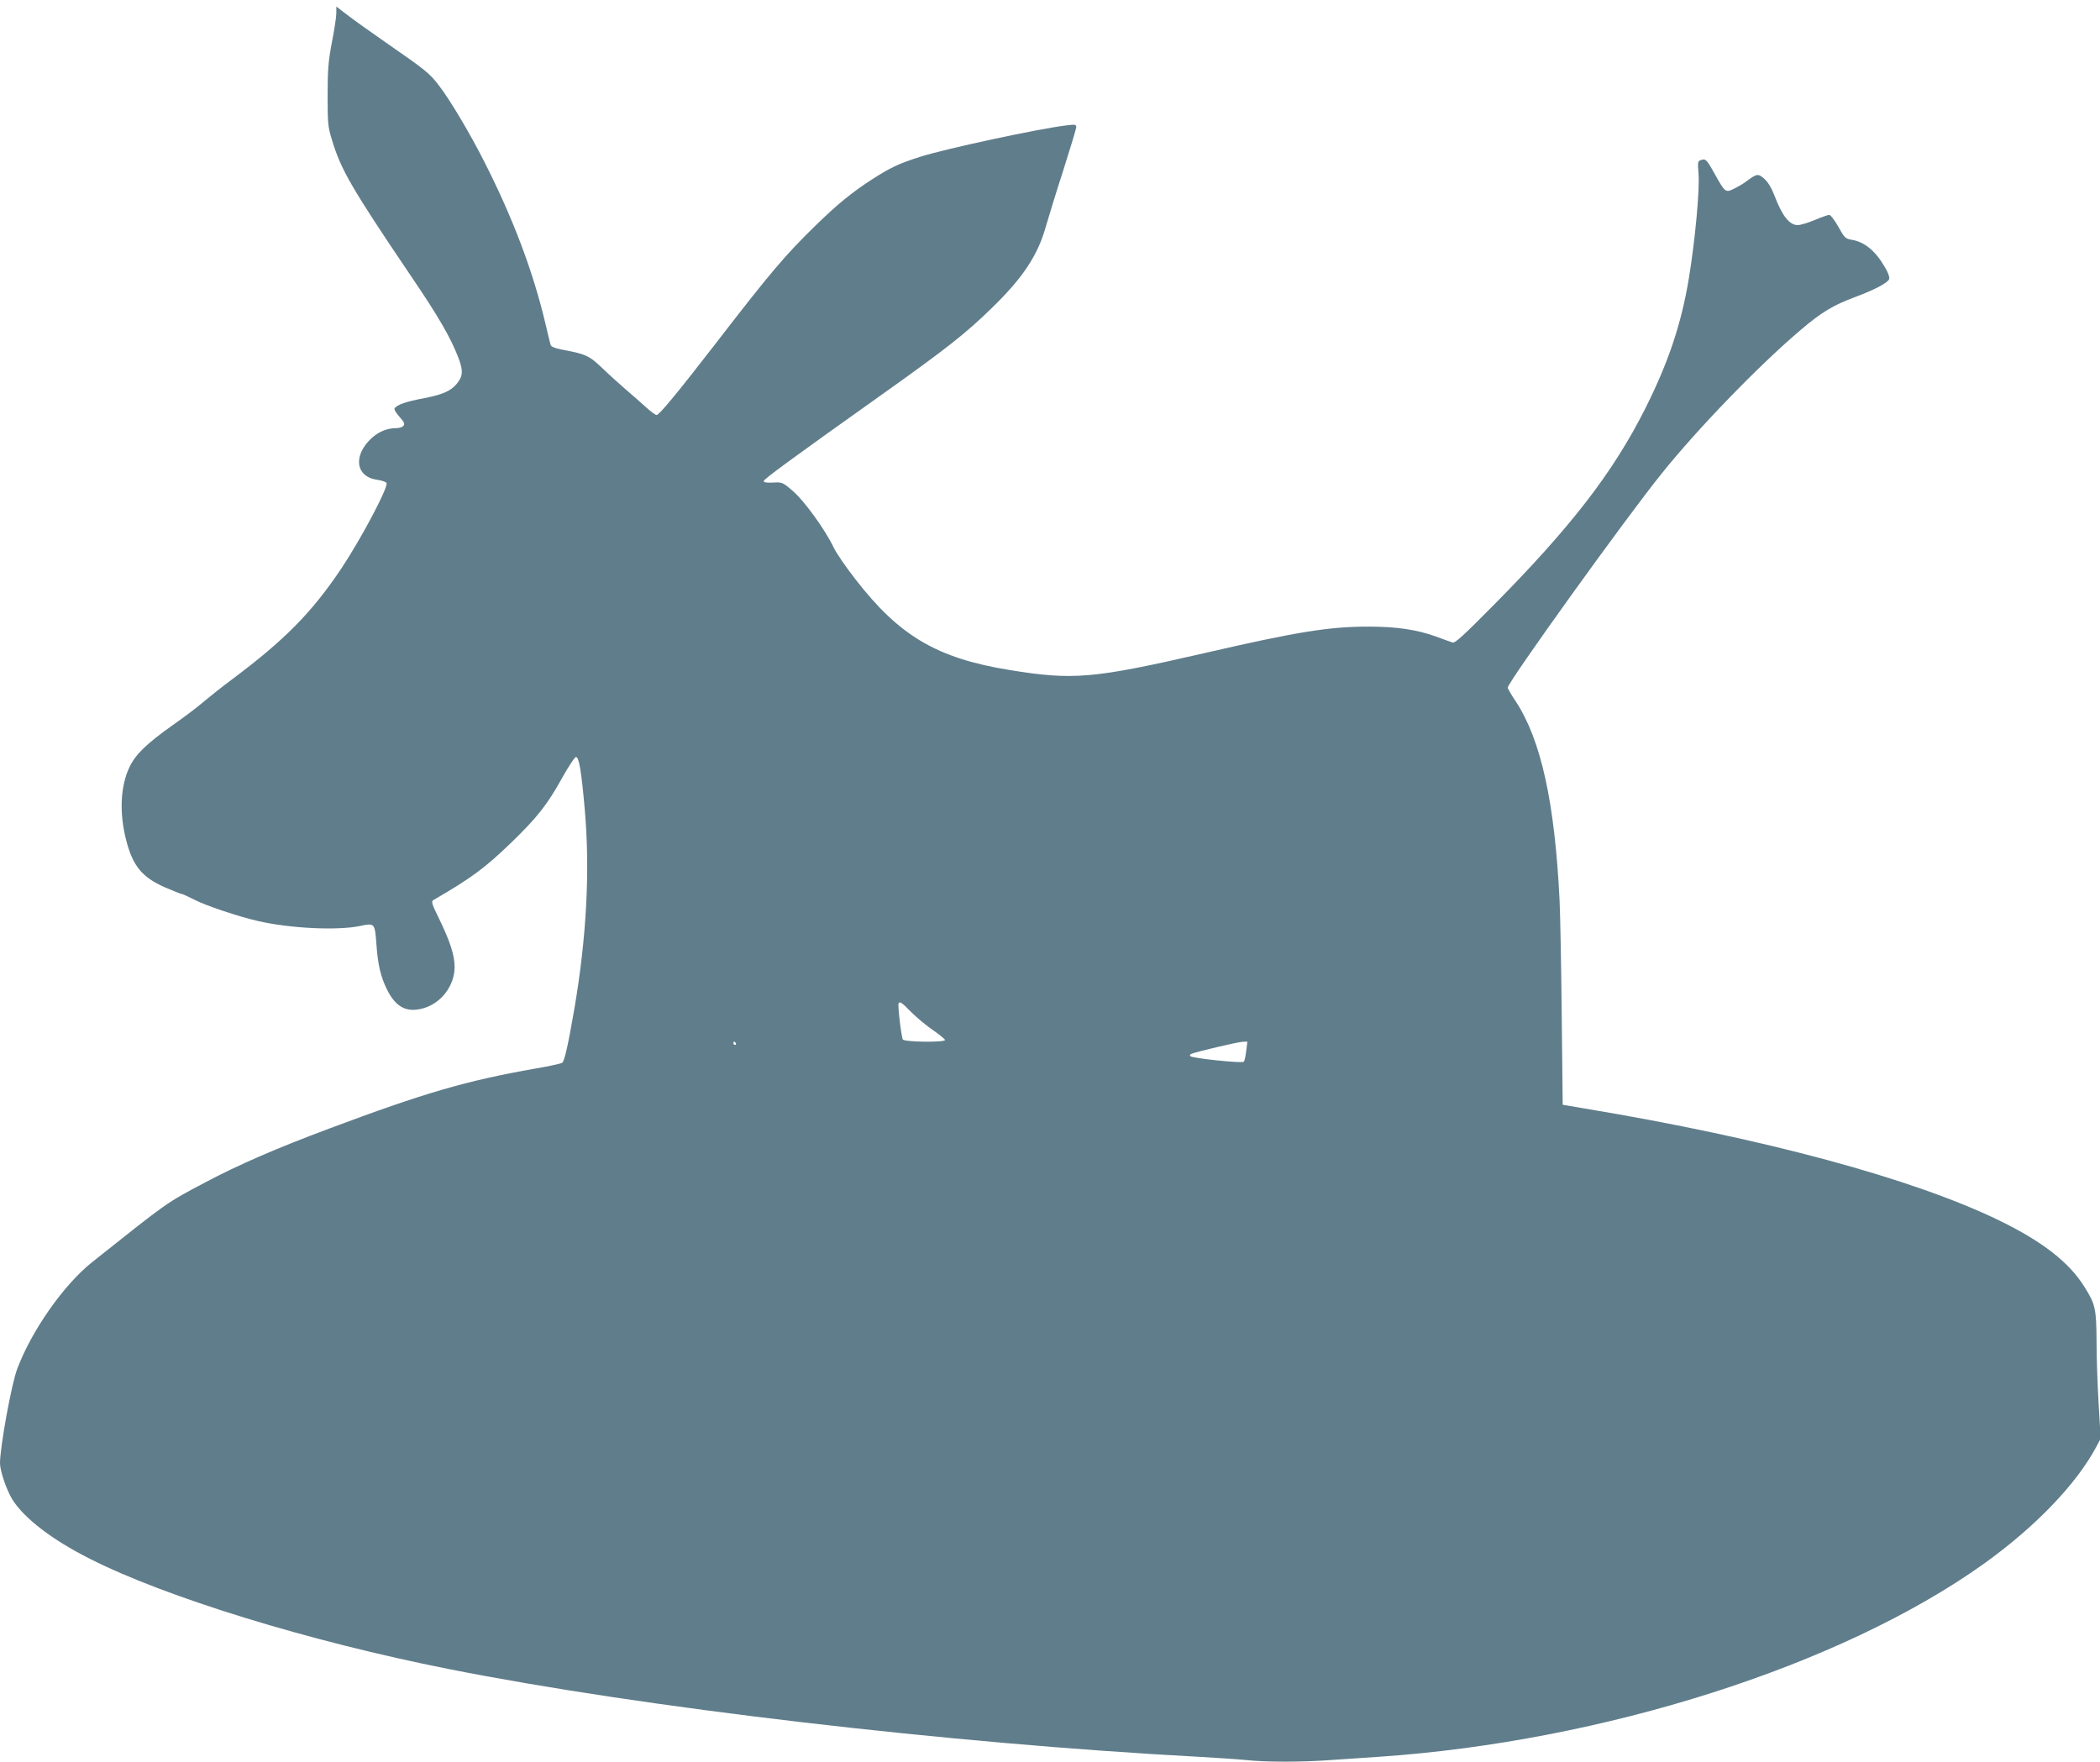 <?xml version="1.0" standalone="no"?>
<!DOCTYPE svg PUBLIC "-//W3C//DTD SVG 20010904//EN"
 "http://www.w3.org/TR/2001/REC-SVG-20010904/DTD/svg10.dtd">
<svg version="1.0" xmlns="http://www.w3.org/2000/svg"
 width="1280pt" height="1074pt" viewBox="0 0 1280 1074"
 preserveAspectRatio="xMidYMid meet">
<g transform="translate(0,1074) scale(0.1,-0.1)"
fill="#607d8b" stroke="none">
<path d="M2050 10660 c0 -22 -12 -102 -27 -178 -22 -118 -26 -163 -26 -322 0
-173 1 -191 27 -275 54 -179 118 -290 471 -813 181 -266 253 -392 301 -518 28
-76 26 -108 -13 -155 -37 -44 -87 -65 -205 -88 -103 -19 -160 -39 -173 -61 -4
-6 10 -29 30 -51 29 -33 34 -43 24 -55 -6 -8 -26 -14 -43 -14 -56 0 -107 -21
-151 -61 -115 -106 -98 -236 34 -254 29 -4 55 -13 57 -20 11 -27 -155 -340
-277 -523 -180 -268 -345 -435 -669 -677 -58 -43 -132 -102 -165 -130 -33 -29
-118 -94 -190 -144 -162 -115 -228 -179 -265 -256 -56 -115 -64 -280 -21 -447
41 -158 96 -225 235 -287 52 -22 98 -41 104 -41 5 0 39 -16 75 -34 68 -36 268
-103 390 -131 195 -45 484 -59 622 -30 88 19 90 17 99 -107 9 -130 26 -202 66
-283 54 -107 121 -141 223 -111 108 32 188 138 188 252 0 71 -29 159 -97 298
-41 83 -46 100 -34 108 233 135 315 196 474 349 161 156 221 232 312 396 39
70 77 128 85 128 18 0 33 -87 53 -317 33 -371 12 -779 -64 -1223 -37 -215 -59
-312 -73 -324 -7 -5 -79 -21 -162 -35 -422 -74 -679 -149 -1258 -366 -324
-121 -551 -220 -752 -326 -247 -131 -225 -116 -694 -489 -173 -138 -368 -416
-456 -650 -35 -92 -105 -477 -105 -575 0 -47 40 -164 75 -221 72 -115 243
-246 471 -361 462 -235 1341 -505 2189 -673 1182 -235 3056 -454 4570 -535
110 -6 241 -15 292 -20 117 -13 339 -13 512 0 75 5 208 14 296 20 1367 93
2816 555 3686 1176 314 225 562 483 685 711 l28 53 -12 207 c-7 115 -13 286
-13 382 -1 202 -7 230 -74 336 -93 150 -257 277 -520 405 -525 255 -1430 500
-2525 682 l-135 23 -6 550 c-3 303 -9 615 -13 695 -29 600 -114 983 -269 1217
-26 39 -47 75 -47 81 0 32 714 1027 939 1306 218 272 592 659 846 874 126 108
200 152 332 201 116 43 201 87 208 110 3 12 -6 39 -26 72 -57 99 -124 154
-201 167 -41 7 -45 11 -83 80 -22 39 -47 72 -55 72 -9 0 -48 -14 -88 -31 -41
-17 -87 -31 -103 -31 -51 -2 -96 55 -143 179 -19 49 -39 82 -62 103 -38 33
-45 32 -109 -15 -16 -13 -49 -32 -73 -44 -53 -27 -57 -24 -111 72 -57 103 -63
111 -91 102 -22 -7 -23 -10 -17 -87 8 -94 -22 -412 -59 -635 -46 -278 -125
-514 -268 -798 -195 -386 -449 -716 -922 -1194 -182 -184 -235 -233 -250 -228
-10 3 -57 20 -103 37 -113 41 -239 60 -408 60 -242 0 -435 -31 -999 -161 -683
-157 -803 -167 -1194 -103 -440 72 -669 207 -937 554 -58 74 -118 162 -133
195 -51 107 -180 285 -249 343 -62 53 -64 53 -120 50 -38 -2 -56 1 -56 9 0 12
164 132 725 531 388 276 506 369 663 522 192 186 283 324 332 500 15 52 62
206 106 342 43 135 79 254 79 263 0 16 -7 17 -57 11 -165 -19 -747 -144 -898
-193 -128 -41 -179 -65 -295 -140 -120 -78 -208 -150 -338 -277 -187 -182
-276 -287 -622 -736 -228 -294 -332 -420 -348 -420 -7 0 -37 22 -65 48 -29 26
-83 74 -122 107 -38 33 -104 92 -145 132 -80 76 -100 85 -252 113 -38 8 -59
17 -62 28 -3 9 -17 67 -31 127 -74 314 -195 638 -371 985 -86 171 -212 383
-278 468 -57 75 -83 96 -316 257 -102 71 -213 150 -247 177 l-63 48 0 -40z
m3505 -6091 c33 -33 93 -83 133 -110 39 -27 72 -54 72 -59 0 -16 -247 -13
-257 3 -9 14 -32 208 -26 220 8 14 19 6 78 -54z m-1070 -189 c3 -5 1 -10 -4
-10 -6 0 -11 5 -11 10 0 6 2 10 4 10 3 0 8 -4 11 -10z m3111 -47 c-4 -32 -10
-61 -15 -66 -10 -10 -312 21 -325 34 -6 5 -3 11 7 15 36 14 284 72 311 73 l29
1 -7 -57z"/>
</g>
</svg>
